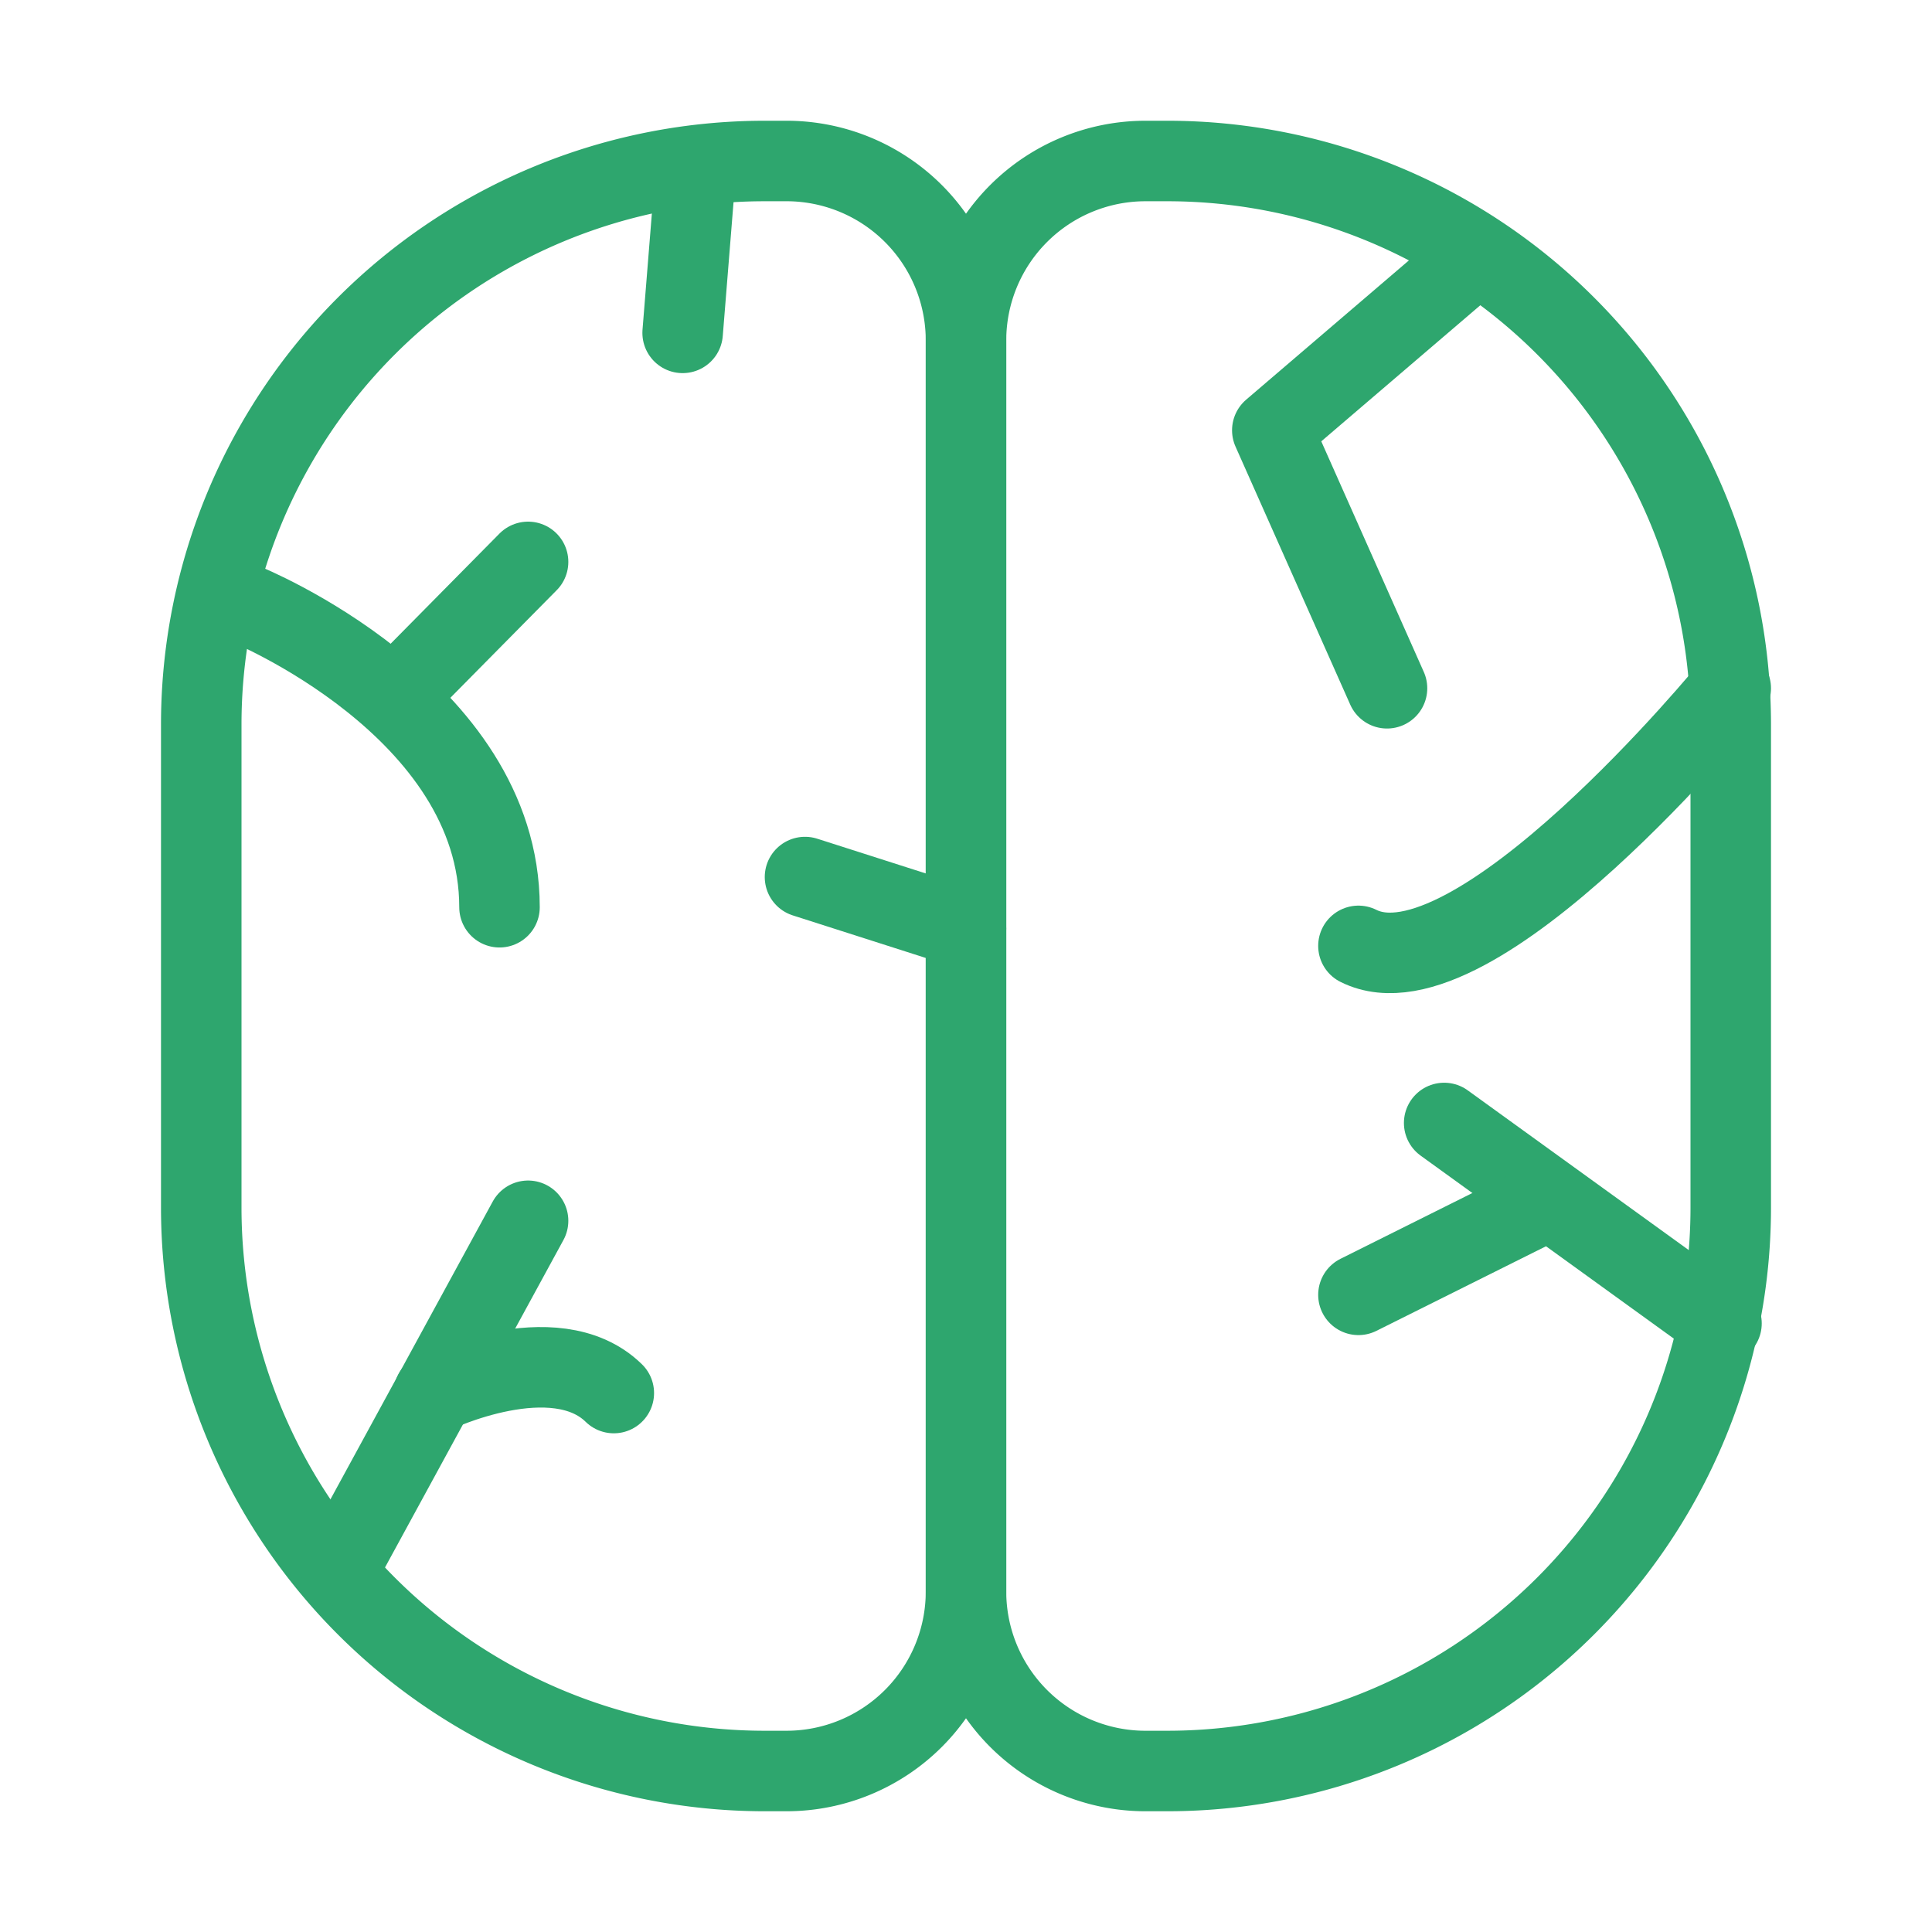 <svg viewBox="0 0 48 48" xmlns="http://www.w3.org/2000/svg" data-name="Layer 1" id="Layer_1"><defs><style>.cls-1{fill:none;stroke:#2ea66e;stroke-linecap:round;stroke-linejoin:round;stroke-width:2px;}</style></defs><title>brain</title><path d="M28.46,4H29A14,14,0,0,1,43,18V30A14,14,0,0,1,29,44h-.5A4.46,4.46,0,0,1,24,39.54V8.46A4.46,4.46,0,0,1,28.46,4Z" class="cls-1"></path><path transform="translate(29 48) rotate(180)" d="M9.46,4H10A14,14,0,0,1,24,18V30A14,14,0,0,1,10,44h-.5A4.46,4.46,0,0,1,5,39.54V8.46A4.46,4.46,0,0,1,9.46,4Z" class="cls-1"></path><polyline points="36.53 6.48 31.61 10.69 34.46 17.1" class="cls-1"></polyline><path d="M43,17.1s-6.4,7.83-9.25,6.4" class="cls-1"></path><line y2="32.88" x2="42.77" y1="27.9" x1="35.88" class="cls-1"></line><line y2="32.17" x2="33.75" y1="30.04" x1="38.02" class="cls-1"></line><path d="M6.08,15s6.33,2.56,6.33,7.54" class="cls-1"></path><line y2="13.96" x2="13.12" y1="17.33" x1="9.79" class="cls-1"></line><line y2="30.33" x2="13.12" y1="38.9" x1="8.45" class="cls-1"></line><path d="M10.78,34.61s3-1.44,4.47,0" class="cls-1"></path><line y2="8.27" x2="16.96" y1="4.17" x1="17.29" class="cls-1"></line><line y2="23.07" x2="24" y1="21.79" x1="20" class="cls-1"></line><rect height="700" width="700" y="-20" x="-292" class="cls-1"></rect></svg>